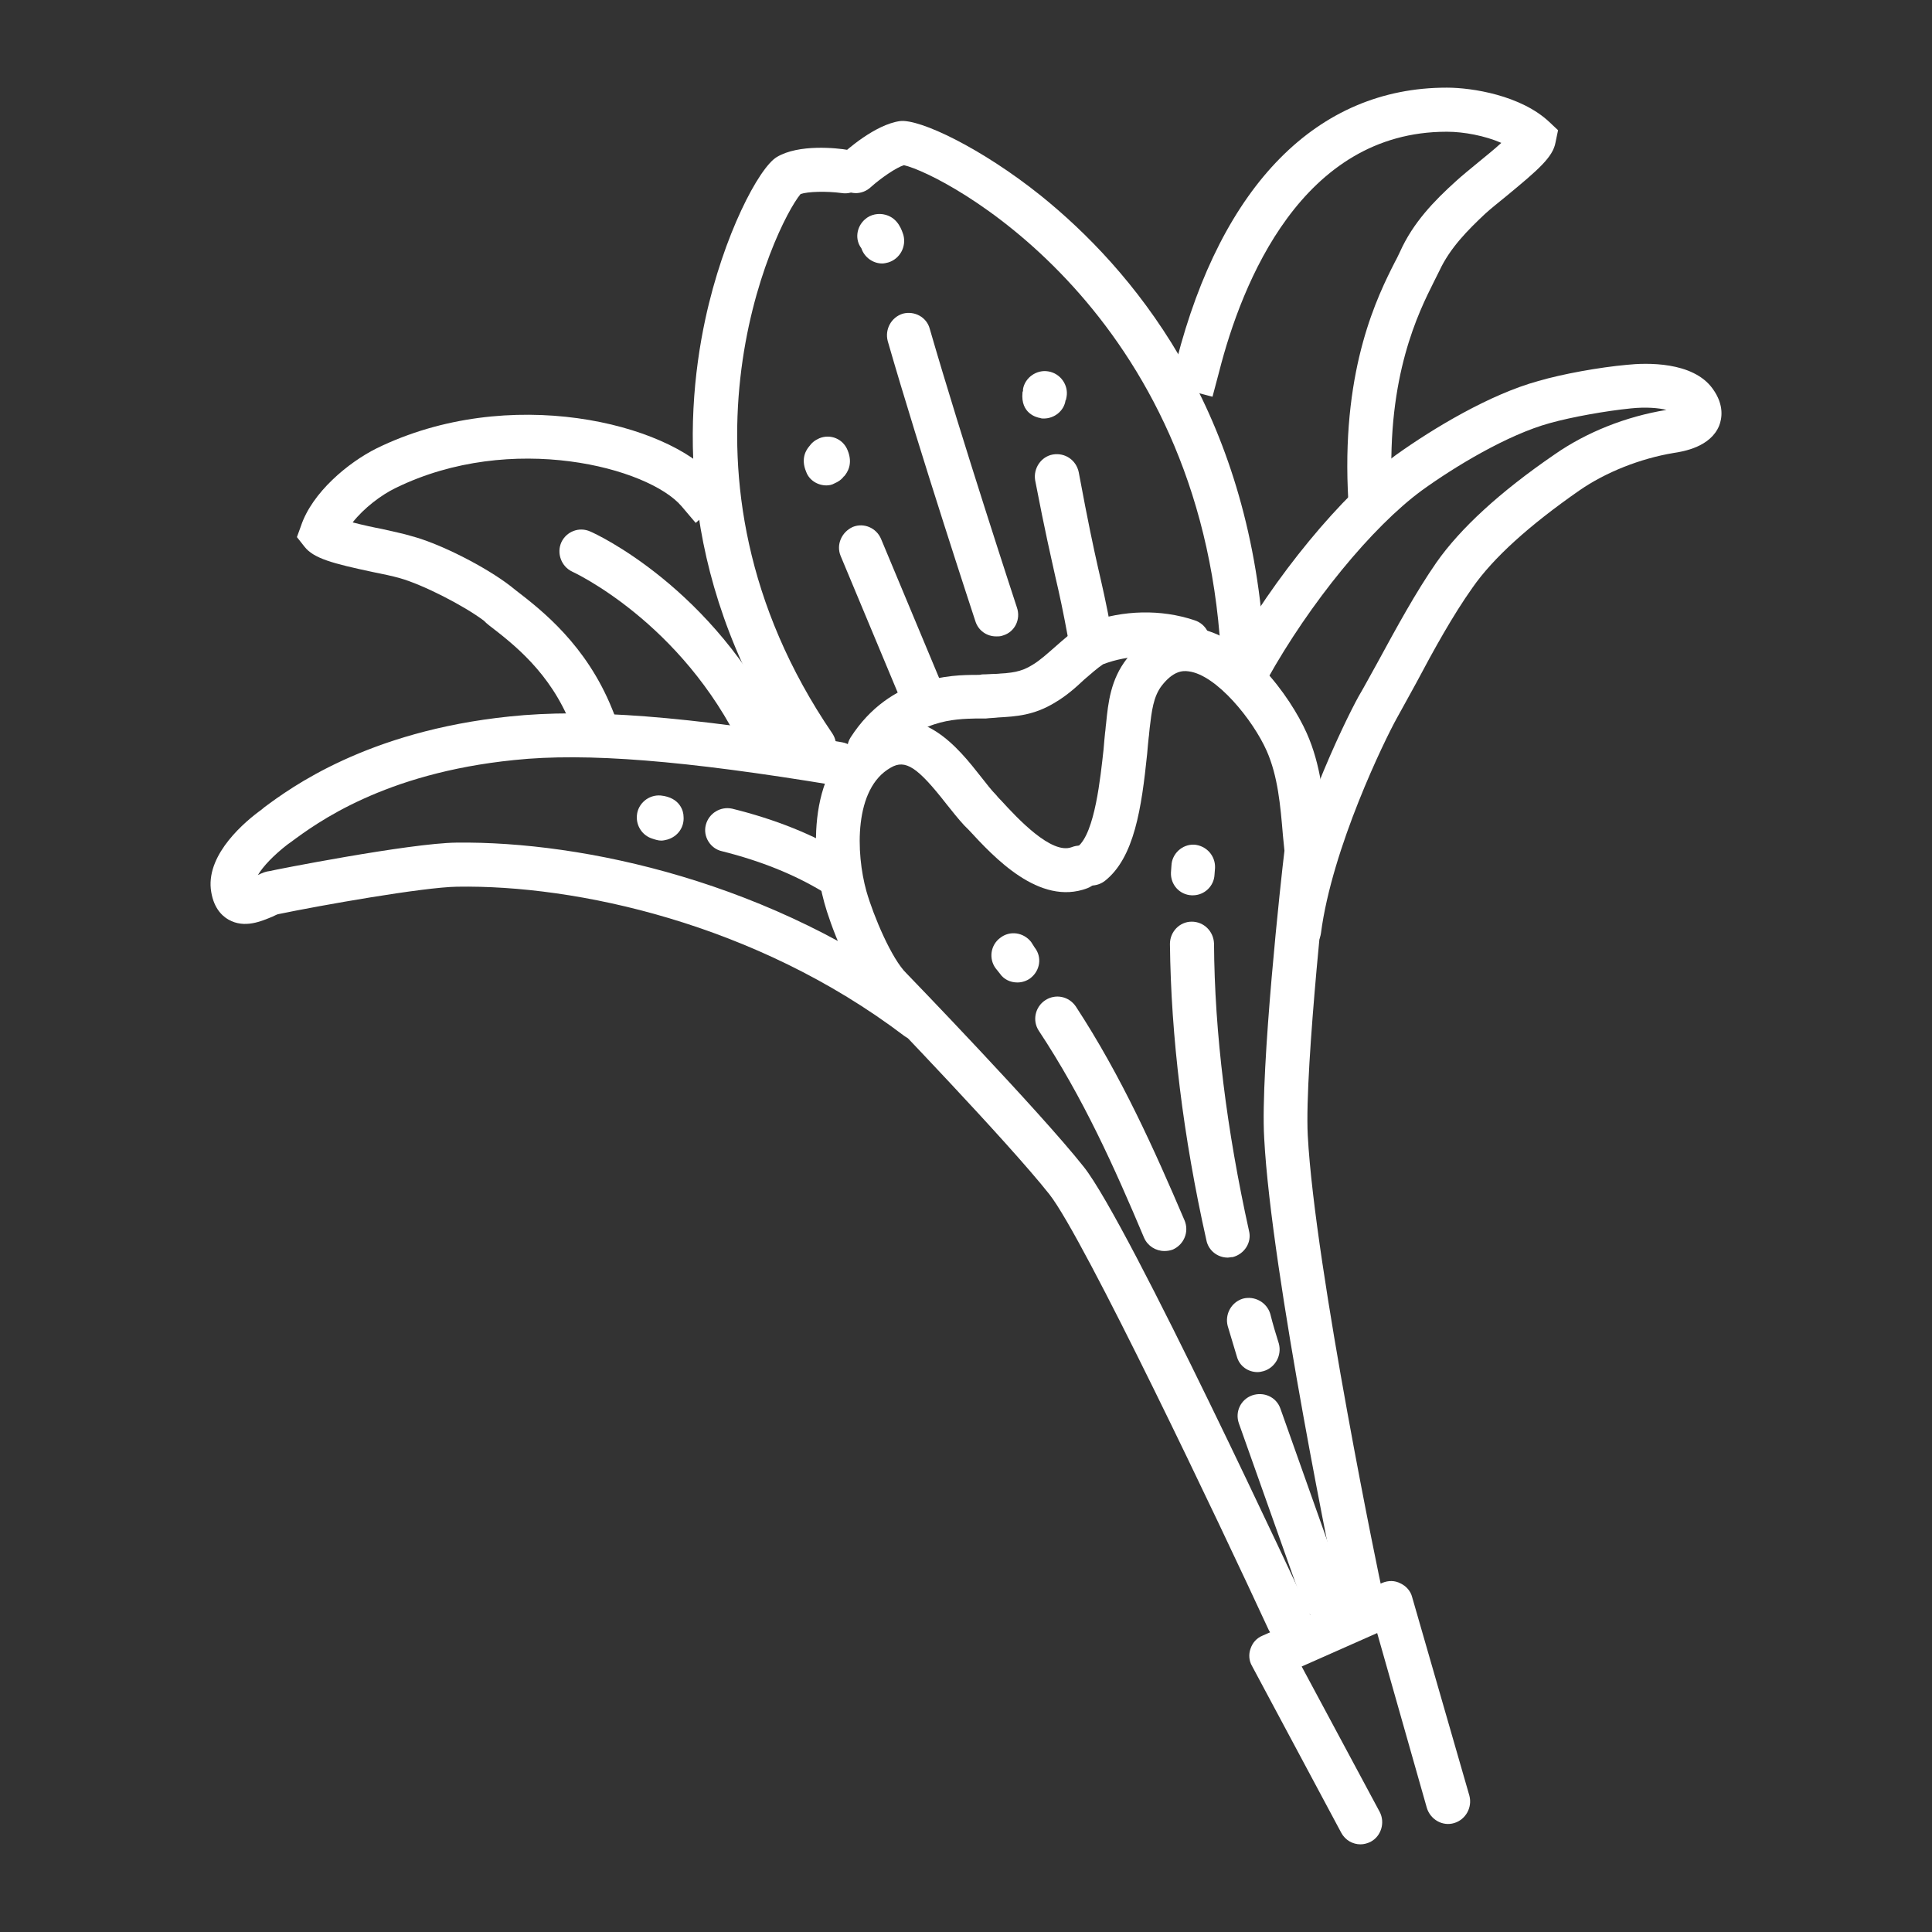 <?xml version="1.0" encoding="UTF-8"?>
<!DOCTYPE svg PUBLIC "-//W3C//DTD SVG 1.1//EN" "http://www.w3.org/Graphics/SVG/1.1/DTD/svg11.dtd">
<!-- Creator: CorelDRAW X8 -->
<svg xmlns="http://www.w3.org/2000/svg" xml:space="preserve" width="100px" height="100px" version="1.1" style="shape-rendering:geometricPrecision; text-rendering:geometricPrecision; image-rendering:optimizeQuality; fill-rule:evenodd; clip-rule:evenodd"
viewBox="0 0 3813 3813"
 xmlns:xlink="http://www.w3.org/1999/xlink">
 <rect x="0" y="0" width="3813" height="3813" fill="#333333" stroke="none"/>
 <defs>
  <style type="text/css">
   <![CDATA[
    .fil0 {fill:none}
    .fil1 {fill:white;fill-rule:nonzero}
   ]]>
  </style>
 </defs>
 <g id="Capa_x0020_1">
  <rect class="fil0" width="3813" height="3813"/>
  <g id="_1409567145360">
   <path class="fil1" d="M2544 3242c-17,0 -32,-9 -40,-25 -97,-210 -365,-774 -433,-860 -83,-105 -331,-362 -343,-375 -51,-50 -91,-163 -101,-200 -26,-93 -37,-271 88,-343 102,-57 177,38 221,94 11,14 21,27 30,36 3,4 6,7 10,11 32,35 99,107 139,92 23,-9 48,2 56,25 9,22 -2,47 -25,56 -95,36 -185,-62 -234,-115 -3,-3 -6,-6 -9,-9 -12,-13 -23,-27 -35,-42 -57,-73 -81,-89 -110,-72 -73,41 -69,169 -48,244 14,49 50,134 79,162 2,2 263,272 350,382 89,112 429,846 444,877 10,22 0,48 -21,58 -6,2 -12,4 -18,4z"/>
   <path class="fil1" d="M2685 3192c-20,0 -38,-14 -42,-34 -6,-26 -134,-644 -148,-912 -8,-136 34,-519 40,-567 -1,-10 -2,-20 -3,-30 -5,-60 -10,-117 -32,-167 -27,-61 -99,-150 -154,-157 -13,-2 -31,0 -53,28 -17,22 -20,51 -24,84 -1,7 -1,13 -2,19 -1,9 -2,20 -3,32 -11,106 -25,205 -84,251 -19,14 -46,11 -61,-8 -14,-19 -11,-46 8,-60 34,-27 45,-138 51,-192 1,-12 2,-24 3,-33 1,-6 1,-12 2,-18 4,-41 9,-87 41,-128 45,-58 97,-65 132,-61 101,12 190,134 223,208 28,63 34,130 39,194 1,12 2,23 3,34 0,3 0,6 0,9 0,4 -47,423 -40,557 14,262 145,893 147,899 4,24 -11,47 -34,51 -3,1 -6,1 -9,1z"/>
   <path class="fil1" d="M1715 1522c-8,0 -16,-3 -23,-7 -20,-13 -26,-40 -13,-60 78,-121 201,-123 247,-123 5,0 9,0 12,-1 10,0 19,-1 27,-1 31,-2 49,-3 73,-18 15,-9 29,-22 44,-35 17,-15 34,-30 54,-43 0,0 0,0 0,0l0 0c5,-3 9,-5 14,-6 67,-24 141,-26 207,-4 23,7 36,31 29,54 -8,23 -32,35 -55,28 -49,-15 -104,-14 -154,5 -12,8 -24,19 -37,30 -17,16 -35,32 -57,45 -42,26 -78,28 -113,30 -8,1 -16,1 -24,2 -6,0 -12,0 -19,0 -42,1 -122,2 -175,84 -9,13 -23,20 -37,20z"/>
   <path class="fil1" d="M2482 2708c-19,0 -36,-12 -41,-31 -6,-20 -12,-40 -18,-60 -6,-23 7,-47 30,-54 23,-6 47,7 54,30 5,20 11,40 17,59 6,23 -7,47 -30,54 -4,1 -8,2 -12,2z"/>
   <path class="fil1" d="M2423 2482c-20,0 -38,-14 -42,-34 -46,-205 -70,-402 -72,-585 0,-24 19,-44 43,-44 24,0 43,19 44,43 1,177 25,368 69,567 6,23 -9,46 -32,52 -4,0 -7,1 -10,1z"/>
   <path class="fil1" d="M2354 1767c0,0 -1,0 -2,0 -24,-1 -42,-21 -41,-45l1 -14c1,-23 21,-42 45,-41 24,2 42,22 41,46l-1 13c-1,23 -20,41 -43,41z"/>
   <path class="fil1" d="M2298 2469c-17,0 -33,-10 -40,-26 -59,-140 -120,-276 -208,-409 -13,-20 -7,-47 13,-60 20,-13 46,-8 60,12 91,139 156,285 215,423 9,22 -1,47 -23,57 -5,2 -11,3 -17,3z"/>
   <path class="fil1" d="M2008 1939c-14,0 -27,-6 -35,-18l-8 -10c-14,-19 -10,-46 9,-60 19,-15 46,-11 61,8l7 11c15,19 11,46 -9,61 -7,5 -16,8 -25,8z"/>
   <path class="fil1" d="M1607 1516c-14,0 -27,-7 -36,-19 -230,-337 -224,-658 -179,-867 36,-167 106,-299 141,-320 43,-26 119,-18 141,-14 24,3 40,25 36,49 -3,23 -25,40 -49,36l0 0c-30,-4 -67,-3 -81,2 -51,61 -287,552 63,1065 13,20 8,47 -12,60 -7,5 -16,8 -24,8z"/>
   <path class="fil1" d="M2450 1293c-22,0 -41,-17 -43,-39 -54,-654 -544,-910 -623,-928 -16,5 -46,26 -65,43 -18,17 -45,16 -61,-2 -17,-17 -16,-45 2,-61 11,-10 67,-60 116,-67 39,-5 162,54 278,147 180,145 403,412 439,861 2,23 -15,44 -39,46 -1,0 -3,0 -4,0z"/>
   <path class="fil1" d="M1966 1256c-18,0 -35,-11 -41,-30 -1,-3 -110,-334 -173,-553 -6,-23 7,-47 30,-54 23,-6 47,7 53,30 63,218 171,547 172,550 8,23 -4,48 -27,55 -5,2 -9,2 -14,2z"/>
   <path class="fil1" d="M1741 520c-18,0 -35,-12 -41,-30 -13,-17 -10,-42 7,-57 11,-10 27,-13 41,-9 25,7 32,31 35,40 6,23 -7,47 -30,54 -4,1 -8,2 -12,2z"/>
   <path class="fil1" d="M2564 1880c-2,0 -4,-1 -6,-1 -24,-3 -40,-25 -37,-48 24,-185 133,-407 160,-456 13,-22 25,-45 38,-68 37,-68 75,-138 116,-197 47,-67 125,-139 233,-213 63,-44 141,-75 221,-88 0,0 0,0 0,0 -16,-4 -41,-6 -70,-3 -50,5 -117,17 -160,29 -84,23 -188,86 -253,133 -98,72 -221,222 -305,373 -12,21 -38,28 -59,17 -21,-12 -28,-38 -17,-59 90,-161 223,-322 330,-401 74,-53 186,-120 281,-146 48,-14 120,-27 175,-32 38,-4 130,-7 169,47 24,33 18,60 13,73 -17,42 -70,51 -90,54 -66,11 -134,38 -186,74 -99,69 -170,133 -211,192 -39,55 -76,122 -111,188 -13,24 -26,47 -38,69 -24,43 -128,256 -150,425 -3,22 -22,38 -43,38z"/>
   <path class="fil1" d="M2662 1009l-2 -43c-10,-244 59,-382 93,-449 4,-7 7,-14 10,-20 26,-58 68,-101 110,-139 12,-11 28,-24 45,-38 12,-10 31,-25 45,-38 -32,-14 -74,-22 -107,-22 0,0 -1,0 -1,0 -285,0 -404,297 -449,474l-13 49 -84 -22 13 -49c89,-347 278,-539 533,-539 0,0 1,0 1,0 49,0 146,15 202,68l17 16 -5 24c-5,29 -34,54 -97,106 -16,13 -31,25 -42,35 -34,32 -69,67 -90,112 -3,6 -7,14 -11,22 -30,60 -93,185 -83,406l1 43 -86 4z"/>
   <path class="fil1" d="M1810 2053c-9,0 -18,-3 -26,-9 -293,-222 -648,-298 -882,-294 -67,1 -270,37 -352,54 -2,0 -8,3 -12,5 -22,9 -55,24 -87,6 -14,-8 -31,-25 -35,-61 -7,-70 68,-133 100,-156l6 -5c50,-37 202,-150 484,-179 152,-16 348,-1 656,51 23,4 39,26 35,49 -4,24 -26,40 -49,36 -296,-49 -491,-65 -633,-50 -258,26 -391,125 -441,162l-7 5c-27,21 -48,43 -58,60 8,-4 15,-7 24,-8 2,-1 275,-55 368,-56 249,-3 625,77 936,312 19,14 22,42 8,61 -8,11 -21,17 -35,17z"/>
   <path class="fil1" d="M1143 1471l-16 -40c-41,-104 -114,-160 -162,-197 -4,-3 -7,-6 -10,-9 -40,-30 -120,-71 -166,-84 -14,-4 -33,-8 -53,-12 -80,-17 -117,-27 -135,-50l-15 -19 8 -22c22,-66 93,-125 149,-153 261,-128 575,-50 667,57l29 33 -66 57 -28 -33c-65,-76 -335,-148 -564,-36 -29,14 -63,40 -85,68 19,5 42,10 58,13 21,5 42,9 58,14 57,15 147,61 196,99l10 8c52,40 139,108 190,234l16 40 -81 32z"/>
   <path class="fil1" d="M1818 1409c-17,0 -33,-10 -40,-27l-119 -285c-9,-22 2,-47 24,-57 22,-9 47,2 56,24l119 285c9,22 -2,48 -24,57 -5,2 -11,3 -16,3z"/>
   <path class="fil1" d="M1631 958c-17,0 -34,-10 -40,-27 -11,-26 0,-43 6,-50 5,-7 11,-12 20,-16 22,-9 47,1 56,24 11,27 -1,44 -7,51 -1,0 -1,1 -2,2 -4,5 -10,9 -17,12 -5,3 -11,4 -16,4z"/>
   <path class="fil1" d="M2152 1300c-21,0 -39,-14 -43,-35 -11,-60 -18,-92 -26,-126 -9,-41 -20,-87 -40,-191 -4,-24 12,-47 35,-51 24,-4 46,11 51,35 19,102 29,148 38,188 8,35 16,68 27,129 5,24 -11,46 -34,51 -3,0 -6,0 -8,0z"/>
   <path class="fil1" d="M2060 826c-2,0 -5,0 -7,-1 -7,-1 -39,-9 -35,-50l0 0c0,-1 0,-2 1,-3 0,-1 0,-2 0,-4 4,-23 27,-39 50,-35 24,4 40,27 36,50l-1 5c0,1 0,1 -1,2 -3,21 -22,36 -43,36z"/>
   <path class="fil1" d="M1504 1502c-16,0 -31,-9 -39,-24 -120,-251 -334,-349 -336,-350 -21,-10 -31,-36 -21,-58 10,-21 35,-31 57,-21 10,4 243,111 378,391 11,22 2,48 -20,58 -6,3 -12,4 -19,4z"/>
   <path class="fil1" d="M1647 1767c-8,0 -16,-2 -23,-7 -56,-34 -123,-61 -199,-80 -23,-5 -38,-29 -32,-52 6,-23 29,-37 52,-32 85,21 160,51 224,90 21,13 27,39 15,60 -8,13 -23,21 -37,21z"/>
   <path class="fil1" d="M1305 1659c-6,0 -12,-2 -18,-4 -19,-6 -32,-25 -30,-46 2,-23 23,-41 47,-39 39,4 45,32 45,41 2,21 -11,40 -32,46 -4,1 -8,2 -12,2z"/>
   <path class="fil1" d="M2613 3196c-18,0 -35,-11 -41,-29l-127 -358c-8,-23 4,-47 26,-55 23,-8 48,3 56,26l127 358c8,22 -4,47 -27,55 -5,2 -9,3 -14,3z"/>
   <path class="fil1" d="M2685 3640c-15,0 -30,-8 -38,-23l-176 -329c-6,-10 -7,-23 -3,-34 4,-12 12,-21 24,-26l236 -104c12,-5 25,-5 36,1 11,5 20,15 23,27l113 392c6,23 -7,47 -30,54 -23,7 -47,-7 -54,-30l-98 -345 -149 66 154 287c11,21 3,48 -18,59 -6,3 -13,5 -20,5z"/>
  </g>
 </g>
</svg>
